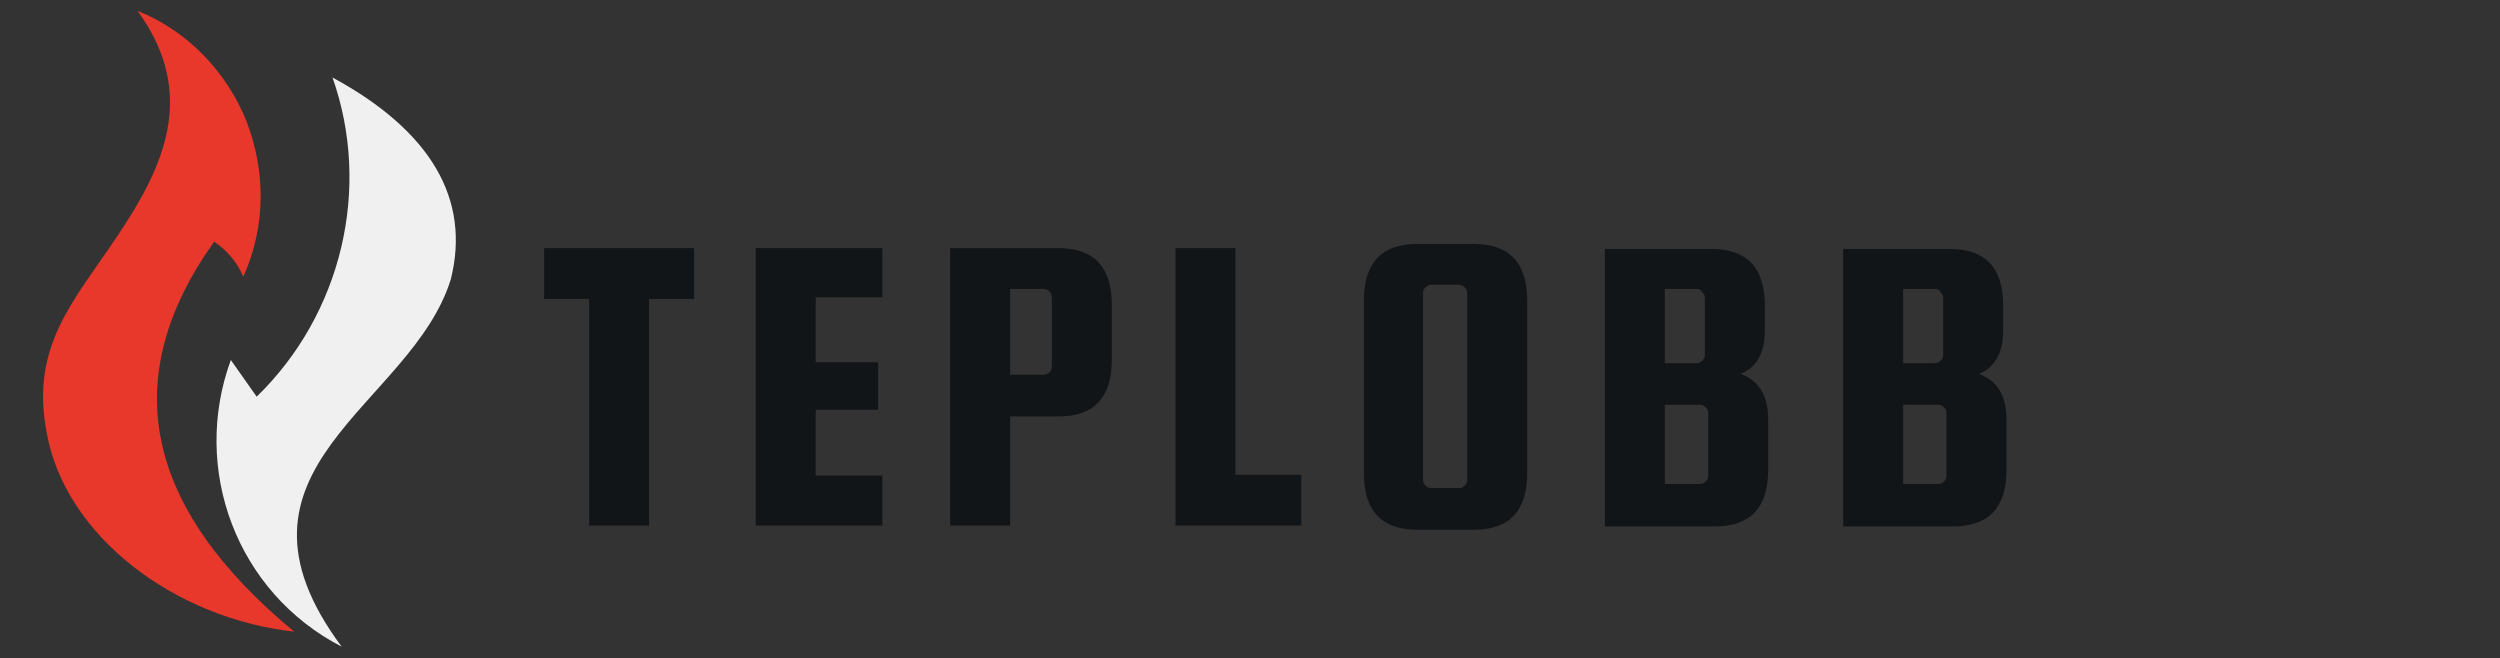 <?xml version="1.0" encoding="utf-8"?>
<!-- Generator: Adobe Illustrator 27.8.1, SVG Export Plug-In . SVG Version: 6.00 Build 0)  -->
<svg version="1.1" id="Vrstva_1" xmlns="http://www.w3.org/2000/svg" xmlns:xlink="http://www.w3.org/1999/xlink" x="0px" y="0px"
	 viewBox="0 0 300 79" style="enable-background:new 0 0 300 79;" xml:space="preserve">
<rect x="0" y="0" width="300" height="79" fill="#333333" stroke="none"/>
<style type="text/css">
	.st0{clip-path:url(#SVGID_00000114764910416649162490000008485409678079308438_);}
	.st1{fill-rule:evenodd;clip-rule:evenodd;fill:#E7382B;}
	.st2{clip-path:url(#SVGID_00000129905922917930192140000002240009196900336063_);}
	.st3{fill-rule:evenodd;clip-rule:evenodd;fill:#F1F0F0;}
	.st4{fill:#121518;}
</style>
<g>
	<defs>
		<rect id="SVGID_1_" x="5.1" y="1.3" width="30.8" height="74.5"/>
	</defs>
	<clipPath id="SVGID_00000075157658539747751100000002002504491797378453_">
		<use xlink:href="#SVGID_1_"  style="overflow:visible;"/>
	</clipPath>
	<g style="clip-path:url(#SVGID_00000075157658539747751100000002002504491797378453_);">
		<path class="st1" d="M35.3,75.8C17.3,60.9,14,45.4,25.7,29c1.6,1.1,2.7,2.4,3.5,4.2c2.7-6,2.7-12.6,0.4-18.6
			c-2.4-6-7.1-10.9-13.1-13.3c7.3,10,3.1,18.8-2.4,27C8.9,36.1,3.6,41.5,5.6,51.9C7.8,64.3,20.9,74.2,35.3,75.8z"/>
	</g>
</g>
<g>
	<defs>
		<rect id="SVGID_00000142893361260686256210000005991733458125326772_" x="25.7" y="8.9" width="29.2" height="68.8"/>
	</defs>
	<clipPath id="SVGID_00000018931121500986985570000017537679351330678916_">
		<use xlink:href="#SVGID_00000142893361260686256210000005991733458125326772_"  style="overflow:visible;"/>
	</clipPath>
	<g style="clip-path:url(#SVGID_00000018931121500986985570000017537679351330678916_);">
		<path class="st3" d="M39.9,9.3c4.7,13.3,1.1,28.4-9.1,38.3l-3.1-4.4C22.9,56.3,28.4,71.1,41,77.6c-16-21.5,8.4-28.8,13.1-44.1
			C56.5,23.9,51.7,15.7,39.9,9.3z"/>
	</g>
</g>
<g>
	<g transform="translate(108.595, 200.872)">
		<g>
			<path class="st4" d="M-43.3-165v-6.1h18v6.1h-5.4v27.2h-7.2V-165H-43.3z"/>
		</g>
	</g>
</g>
<g>
	<g transform="translate(135.986, 200.872)">
		<g>
			<path class="st4" d="M-38.1-143.8h8v6h-15.2v-33.3h15.2v5.9h-8v7.8h7.5v5.7h-7.5V-143.8z"/>
		</g>
	</g>
</g>
<g>
	<g transform="translate(163.318, 200.872)">
		<g>
			<path class="st4" d="M-36.3-171.1c4.3,0,6.4,2.3,6.4,6.8v6.6c0,4.5-2.1,6.8-6.4,6.8h-5.8v13.1h-7.2v-33.3H-36.3z M-37.1-156.9
				v-8.3c0-0.3-0.1-0.5-0.3-0.7c-0.2-0.2-0.4-0.3-0.7-0.3h-4v10.3h4c0.3,0,0.5-0.1,0.7-0.3C-37.2-156.3-37.1-156.6-37.1-156.9z"/>
		</g>
	</g>
</g>
<g>
	<g transform="translate(194.854, 200.872)">
		<g>
			<path class="st4" d="M-46.6-143.9h7.9v6.1h-15.1v-33.3h7.2V-143.9z"/>
		</g>
	</g>
</g>
<g>
	<g transform="translate(221.165, 200.872)">
		<g>
			<path class="st4" d="M-37.9-164.8v20.7c0,4.5-2.1,6.8-6.4,6.8h-6.8c-4.3,0-6.4-2.3-6.4-6.8v-20.7c0-4.5,2.1-6.8,6.4-6.8h6.8
				C-40.1-171.6-37.9-169.4-37.9-164.8z M-45.1-143.3v-22.4c0-0.3-0.1-0.5-0.3-0.7c-0.2-0.2-0.4-0.3-0.7-0.3h-3.3
				c-0.3,0-0.5,0.1-0.7,0.3c-0.2,0.2-0.3,0.4-0.3,0.7v22.4c0,0.3,0.1,0.5,0.3,0.7c0.2,0.2,0.4,0.3,0.7,0.3h3.3
				c0.3,0,0.5-0.1,0.7-0.3C-45.2-142.8-45.1-143-45.1-143.3z"/>
		</g>
	</g>
</g>
<g>
	<g transform="translate(254.984, 200.872)">
		<g>
			<path class="st4" d="M-46.1-156c2.2,0.8,3.3,2.6,3.3,5.5v6c0,4.5-2.1,6.8-6.4,6.8h-13.2v-33.3h12.8c4.3,0,6.4,2.3,6.4,6.8v3
				C-43.2-158.5-44.2-156.8-46.1-156z M-51.4-166.2h-3.8v8.9h3.8c0.3,0,0.5-0.1,0.7-0.3c0.2-0.2,0.3-0.4,0.3-0.7v-6.8
				c0-0.3-0.1-0.5-0.3-0.7C-50.9-166.1-51.1-166.2-51.4-166.2z M-50-143.8v-7.5c0-0.3-0.1-0.5-0.3-0.7c-0.2-0.2-0.4-0.3-0.7-0.3
				h-4.2v9.5h4.2c0.3,0,0.5-0.1,0.7-0.3C-50.1-143.3-50-143.5-50-143.8z"/>
		</g>
	</g>
</g>
<g>
	<g transform="translate(288.382, 200.872)">
		<g>
			<path class="st4" d="M-50.9-156c2.2,0.8,3.3,2.6,3.3,5.5v6c0,4.5-2.1,6.8-6.4,6.8h-13.2v-33.3h12.8c4.3,0,6.4,2.3,6.4,6.8v3
				C-48-158.5-49-156.8-50.9-156z M-56.2-166.2H-60v8.9h3.8c0.3,0,0.5-0.1,0.7-0.3c0.2-0.2,0.3-0.4,0.3-0.7v-6.8
				c0-0.3-0.1-0.5-0.3-0.7C-55.7-166.1-55.9-166.2-56.2-166.2z M-54.8-143.8v-7.5c0-0.3-0.1-0.5-0.3-0.7c-0.2-0.2-0.4-0.3-0.7-0.3
				H-60v9.5h4.2c0.3,0,0.5-0.1,0.7-0.3C-54.9-143.3-54.8-143.5-54.8-143.8z"/>
		</g>
	</g>
</g>
</svg>
